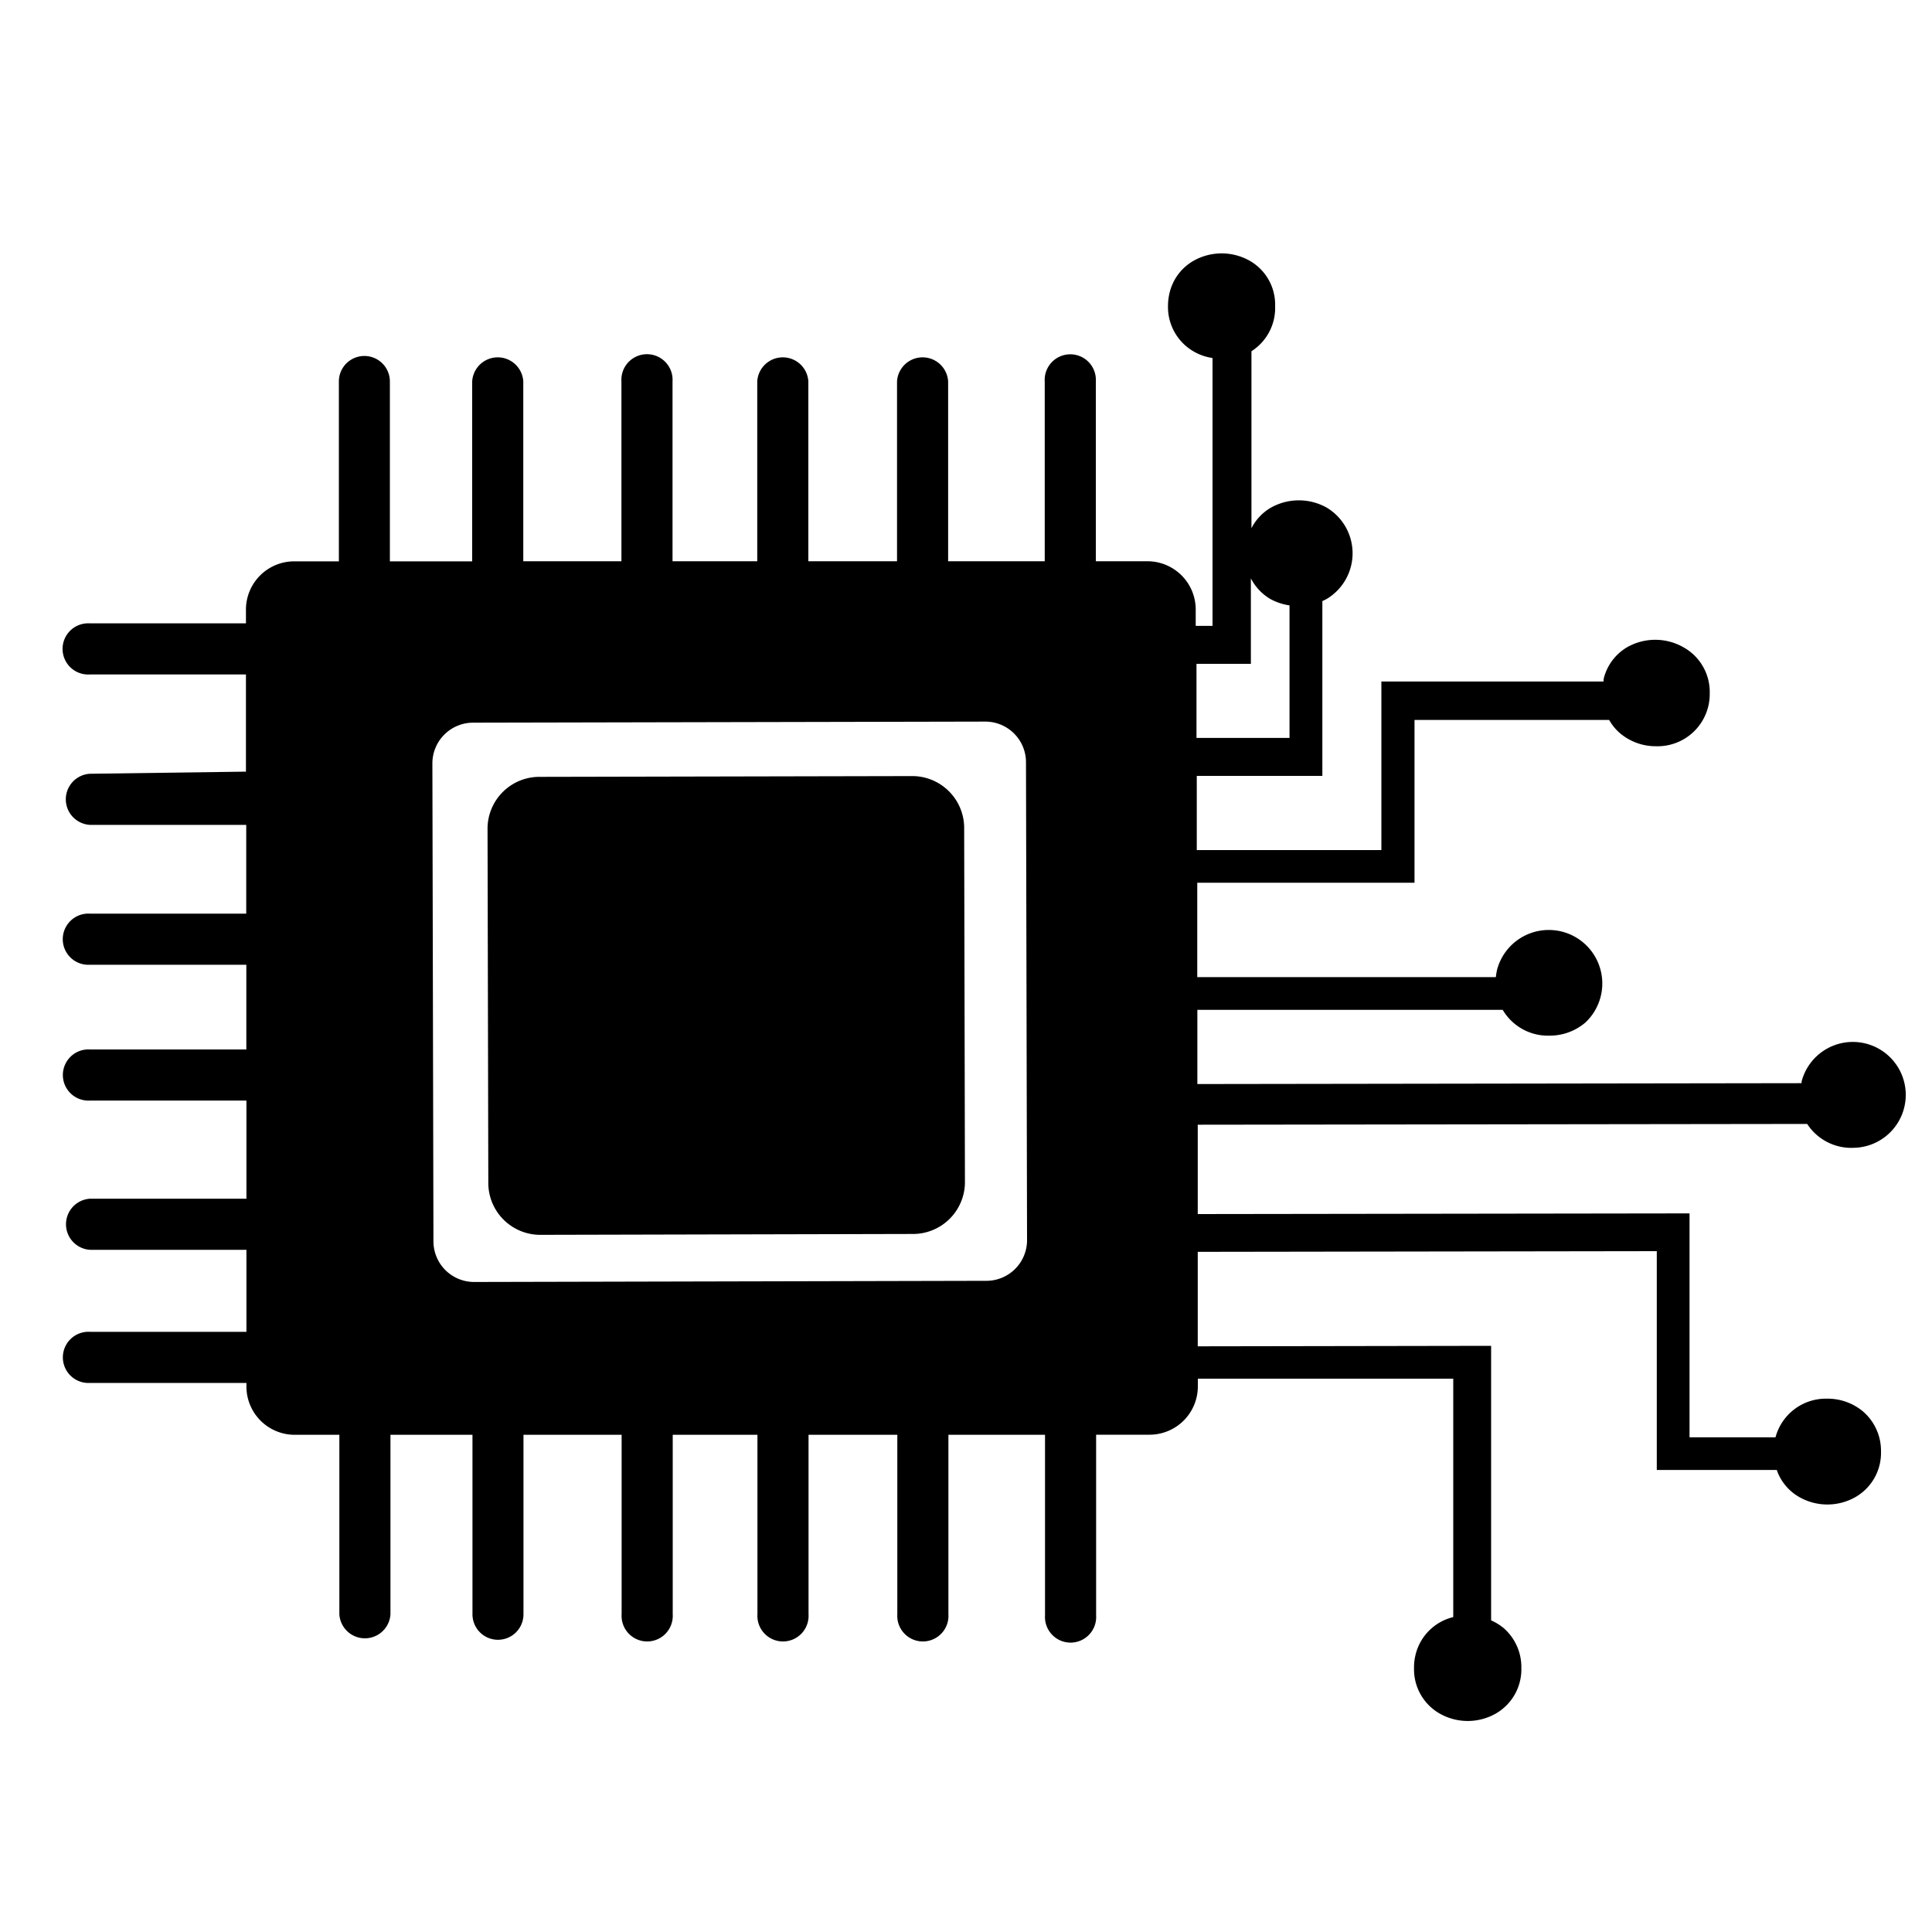 <svg xmlns="http://www.w3.org/2000/svg" width="200" height="200" viewBox="0 0 200 200"><path d="M94.35,80.34l-38.41.08a5.37,5.37,0,0,0-5.47,5.28l.08,36.87A5.38,5.38,0,0,0,56,127.83l38.41-.09a5.38,5.38,0,0,0,5.48-5.27l-.08-36.88A5.38,5.38,0,0,0,94.35,80.34Z"/><path d="M191.9,118.82a5.48,5.48,0,1,0-5.4-6.86l0,.17-62.55.09v-7.68l31.61,0a5.43,5.43,0,0,0,4.82,2.67,5.69,5.69,0,0,0,3.73-1.35,5.54,5.54,0,1,0-9.13-5.49,6.68,6.68,0,0,0-.13.78l-30.91,0,0-9.77,22.49,0V88h0l0-13.47,20.15,0a5.07,5.07,0,0,0,1.12,1.37,5.72,5.72,0,0,0,3.74,1.35,5.4,5.4,0,0,0,5.55-5.49A5.29,5.29,0,0,0,174.26,67a5.89,5.89,0,0,0-5.82,0A5.22,5.22,0,0,0,166,70.32a1.57,1.57,0,0,1,0,.23l-23,0v2.11h0V74.5h0L143,88l-19.11,0V80.32l13,0V76.38h0l0-14.16a4.09,4.09,0,0,0,.47-.23,5.51,5.51,0,0,0,0-9.43,5.9,5.9,0,0,0-5.81,0,5.17,5.17,0,0,0-2,2.12l0-18.32A5.31,5.31,0,0,0,132,31.68,5.22,5.22,0,0,0,129.38,27a5.91,5.91,0,0,0-5.83,0,5.19,5.19,0,0,0-2.47,3.29,5.75,5.75,0,0,0-.17,1.39,5.31,5.31,0,0,0,2.67,4.71,5.4,5.4,0,0,0,1.94.67l0,27.73h-1.74V63.1a5,5,0,0,0-5-5h-5.34l0-18.61a2.65,2.65,0,1,0-5.29,0l0,18.61-10,0,0-18.62a2.65,2.65,0,0,0-5.29,0l0,18.62-9.18,0,0-18.62a2.65,2.65,0,0,0-5.29,0l0,18.62-8.77,0,0-18.62a2.65,2.65,0,1,0-5.29,0l0,18.62-10.16,0,0-18.62a2.65,2.65,0,0,0-5.29,0l0,18.63H40.36l0-18.62a2.64,2.64,0,1,0-5.28,0l0,18.62H30.46a5,5,0,0,0-5,5v1.42l-16.17,0a2.65,2.65,0,1,0,0,5.29l16.17,0,0,10.06L9.3,80.1a2.65,2.65,0,0,0,0,5.29l16.19,0v9.19l-16.18,0a2.65,2.65,0,1,0,0,5.29l16.19,0v8.77l-16.18,0a2.65,2.65,0,1,0,0,5.29l16.19,0,0,10.16-16.19,0a2.65,2.65,0,0,0,0,5.29l16.19,0,0,8.49-16.19,0a2.65,2.65,0,1,0,0,5.29l16.19,0v.37a5,5,0,0,0,5,5h4.62l0,18.58a2.65,2.65,0,0,0,5.29,0l0-18.58,8.49,0,0,18.58a2.64,2.64,0,1,0,5.28,0l0-18.58,10.16,0,0,18.58a2.65,2.65,0,1,0,5.29,0l0-18.58,8.77,0,0,18.58a2.65,2.65,0,1,0,5.29,0l0-18.58,9.19,0,0,18.58a2.65,2.65,0,1,0,5.29,0l0-18.58,10,0,0,18.7a2.65,2.65,0,1,0,5.29,0l0-18.71H119a5,5,0,0,0,5-5v-.8l26.44,0,0,24.68a5.29,5.29,0,0,0-3.9,3.89,5.34,5.34,0,0,0-.16,1.39,5.27,5.27,0,0,0,2.66,4.71,5.88,5.88,0,0,0,5.8,0,5.28,5.28,0,0,0,2.65-4.72,5.36,5.36,0,0,0-1.83-4.13,5.62,5.62,0,0,0-1.3-.8l0-28.42-30.37.05,0-9.78,47.52-.07,0,22.65,12.42,0a5.16,5.16,0,0,0,2.34,2.81,5.88,5.88,0,0,0,5.8,0,5.27,5.27,0,0,0,2.65-4.71,5.38,5.38,0,0,0-1.83-4.13,5.72,5.72,0,0,0-3.74-1.35,5.4,5.4,0,0,0-5.35,4h-8.9l0-23.18-50.91.07,0-9.25,63.09-.08A5.44,5.44,0,0,0,191.9,118.82Zm-89.74,13.77-53.08.12a4.21,4.21,0,0,1-4.21-4.2L44.76,79A4.22,4.22,0,0,1,49,74.81L102,74.7a4.21,4.21,0,0,1,4.21,4.2l.11,49.48A4.21,4.21,0,0,1,102.16,132.59Zm27.33-63.87V64.81h0V59.87a5.29,5.29,0,0,0,2,2.13,5.94,5.94,0,0,0,2,.67l0,13.72h-9.63l0-7.67Z"/></svg>